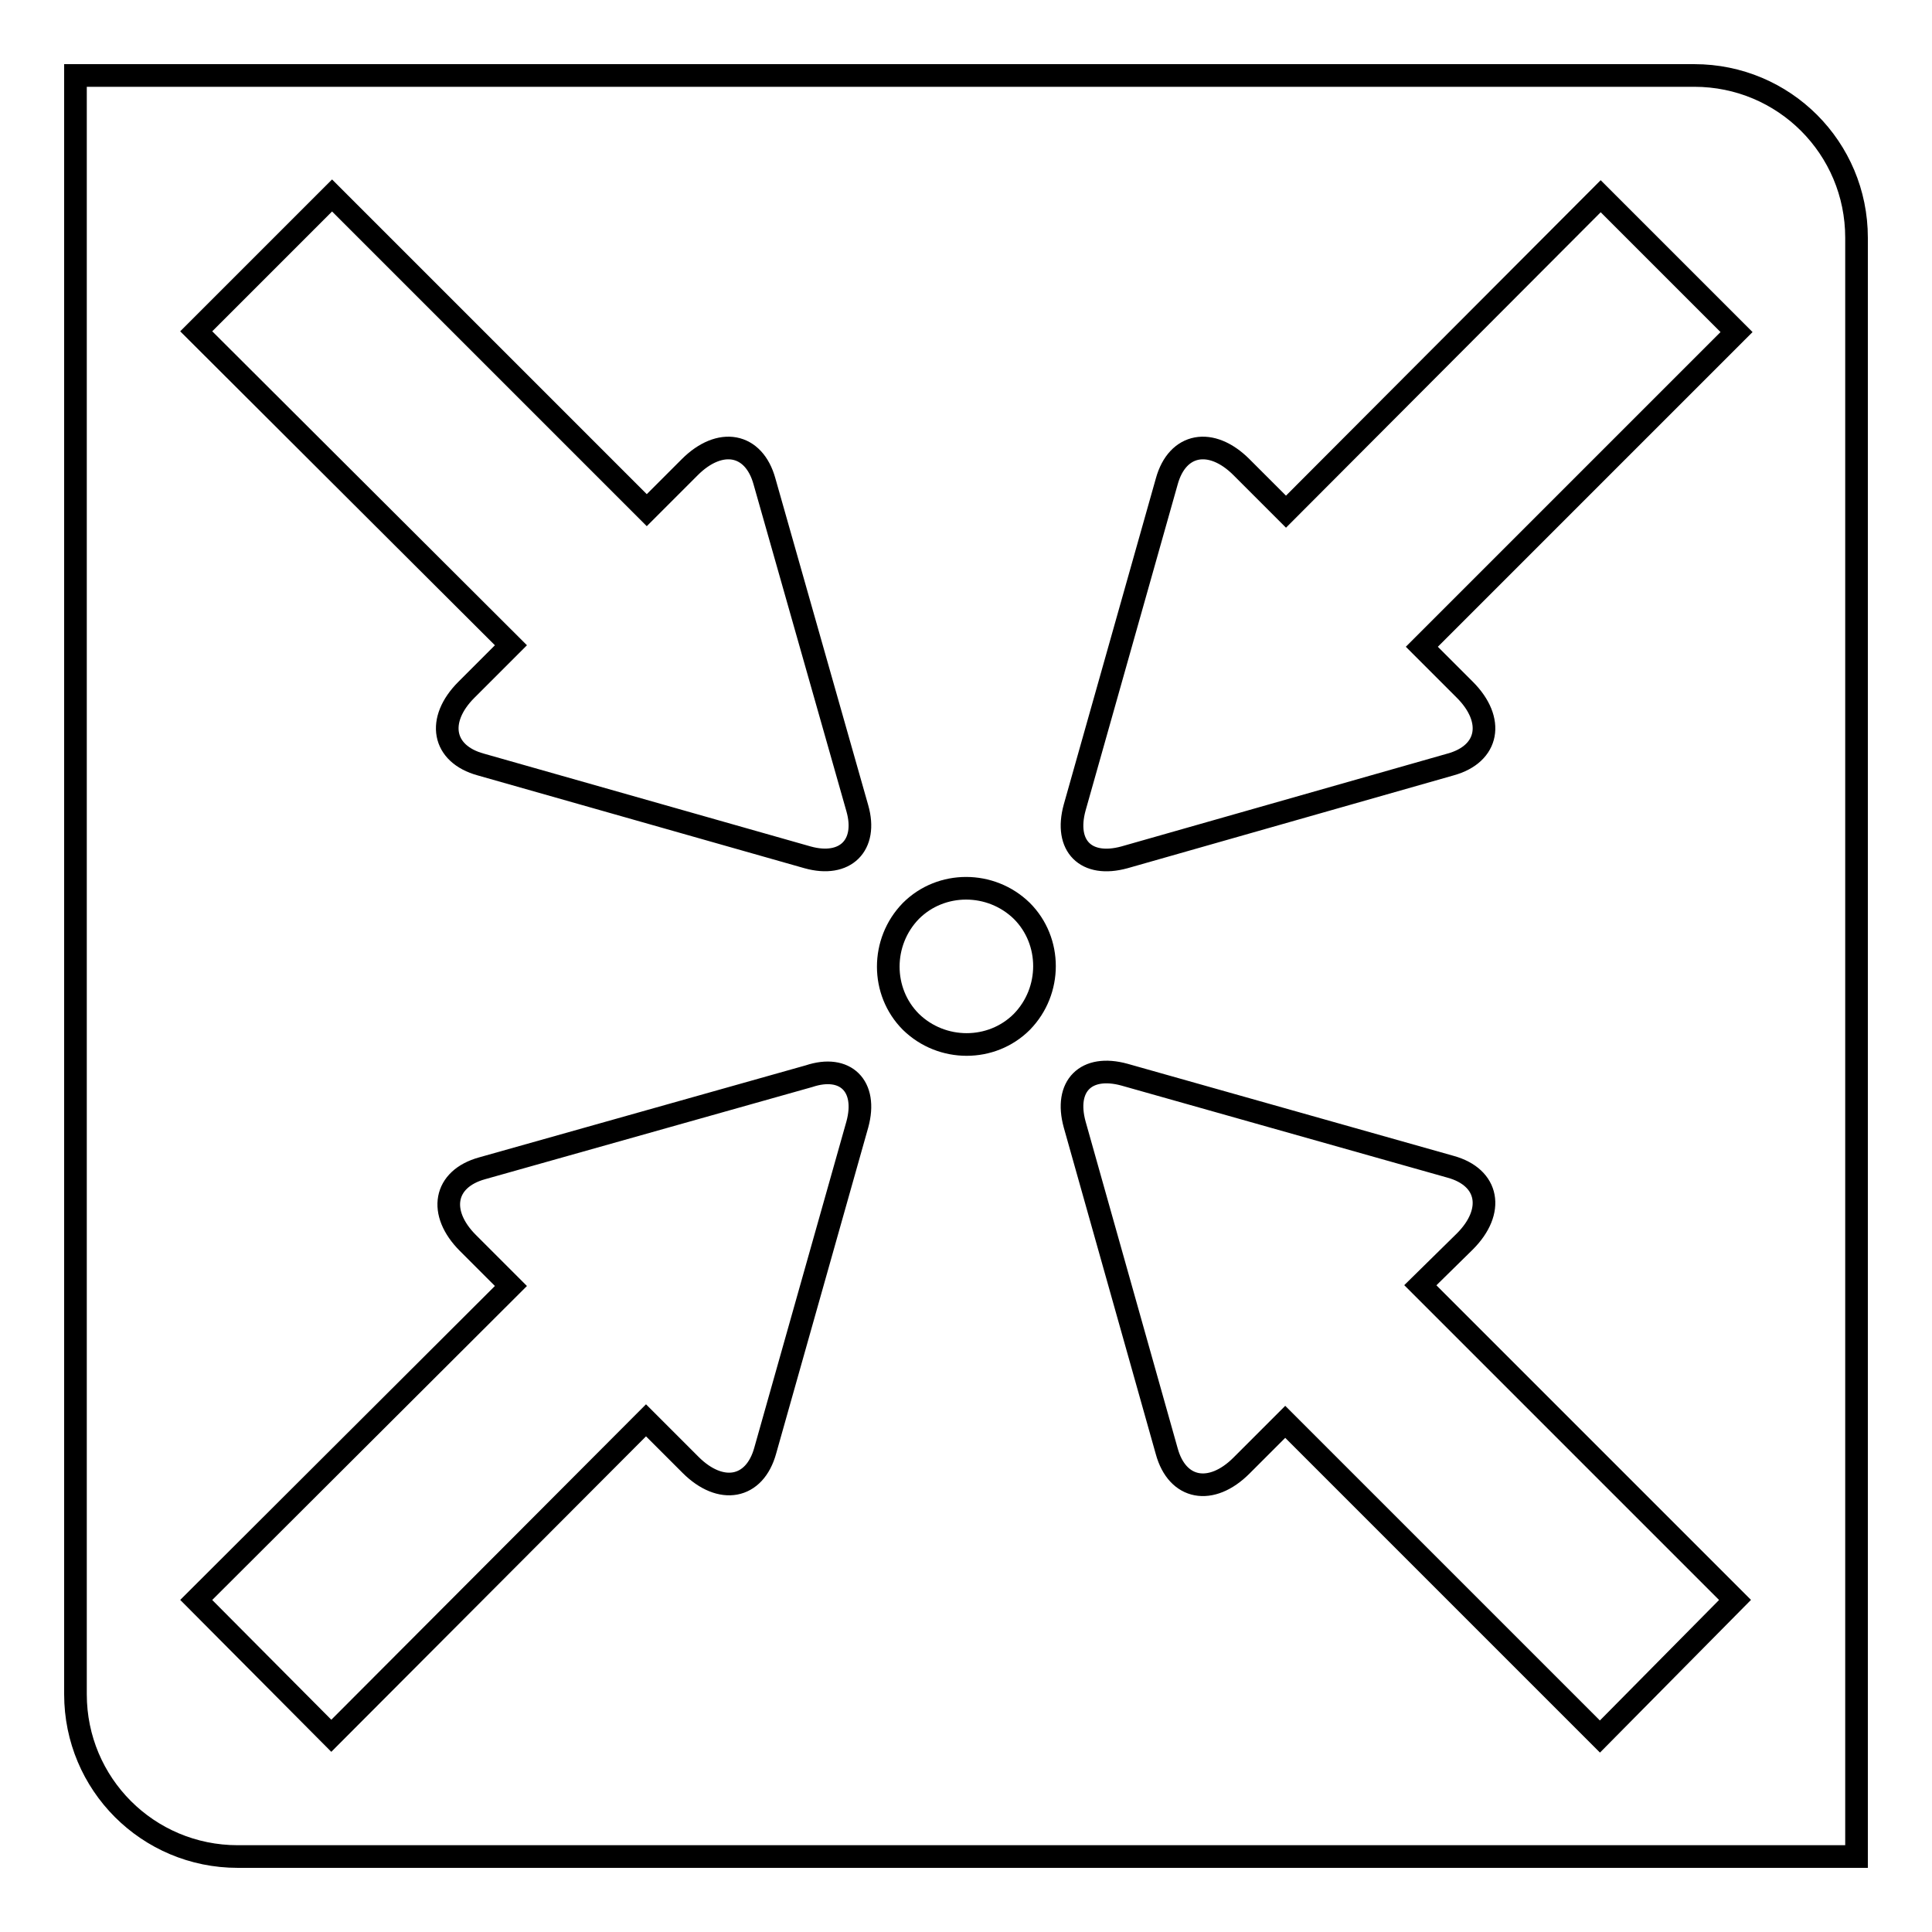 <?xml version="1.0" encoding="utf-8"?>
<!-- Svg Vector Icons : http://www.onlinewebfonts.com/icon -->
<!DOCTYPE svg PUBLIC "-//W3C//DTD SVG 1.1//EN" "http://www.w3.org/Graphics/SVG/1.1/DTD/svg11.dtd">
<svg version="1.1" xmlns="http://www.w3.org/2000/svg" xmlns:xlink="http://www.w3.org/1999/xlink" x="0px" y="0px" viewBox="0 0 256 256" enable-background="new 0 0 256 256" xml:space="preserve">
<g><g><path stroke-width="3" fill-opacity="0" stroke="#000000"  d="M224.5,10H10v214.5c0,11.9,9.6,21.5,21.5,21.5H246V31.5C246,19.6,236.4,10,224.5,10z M113.6,149l-12.2,43.2c-1.4,5.1-5.9,5.9-9.9,1.9l-5.9-5.9L43.9,230l-17.9-18l41.7-41.6l-5.7-5.7c-4-4-3.2-8.5,1.9-9.9l43.3-12.2C112,141,115,143.9,113.6,149z M107,113.6l-43.3-12.3c-5.1-1.4-5.9-5.9-1.9-9.9l5.9-5.9L26,43.9L44,25.9l41.7,41.7l5.7-5.7c4-4,8.5-3.2,9.9,1.9l12.3,43.3C115,112,112,115,107,113.6z M135.4,135.4c-4,4-10.6,4-14.7,0c-4-4-4-10.6,0-14.7c4-4,10.6-4,14.7,0C139.4,124.7,139.4,131.3,135.4,135.4z M212,230.1l-41.7-41.7l-5.8,5.8c-4,4-8.5,3.2-9.9-1.9L142.4,149c-1.4-5.1,1.5-8,6.6-6.6l43.2,12.2c5.1,1.4,5.9,5.9,1.9,9.9l-5.9,5.8l41.7,41.7L212,230.1z M188.4,85.7l5.7,5.7c4,4,3.2,8.5-1.9,9.9L149,113.6c-5.1,1.4-8-1.5-6.6-6.6l12.2-43.2c1.4-5.1,5.9-5.9,9.9-1.9l5.9,5.9L212.1,26L230.1,44L188.4,85.7z"/></g></g>
</svg>